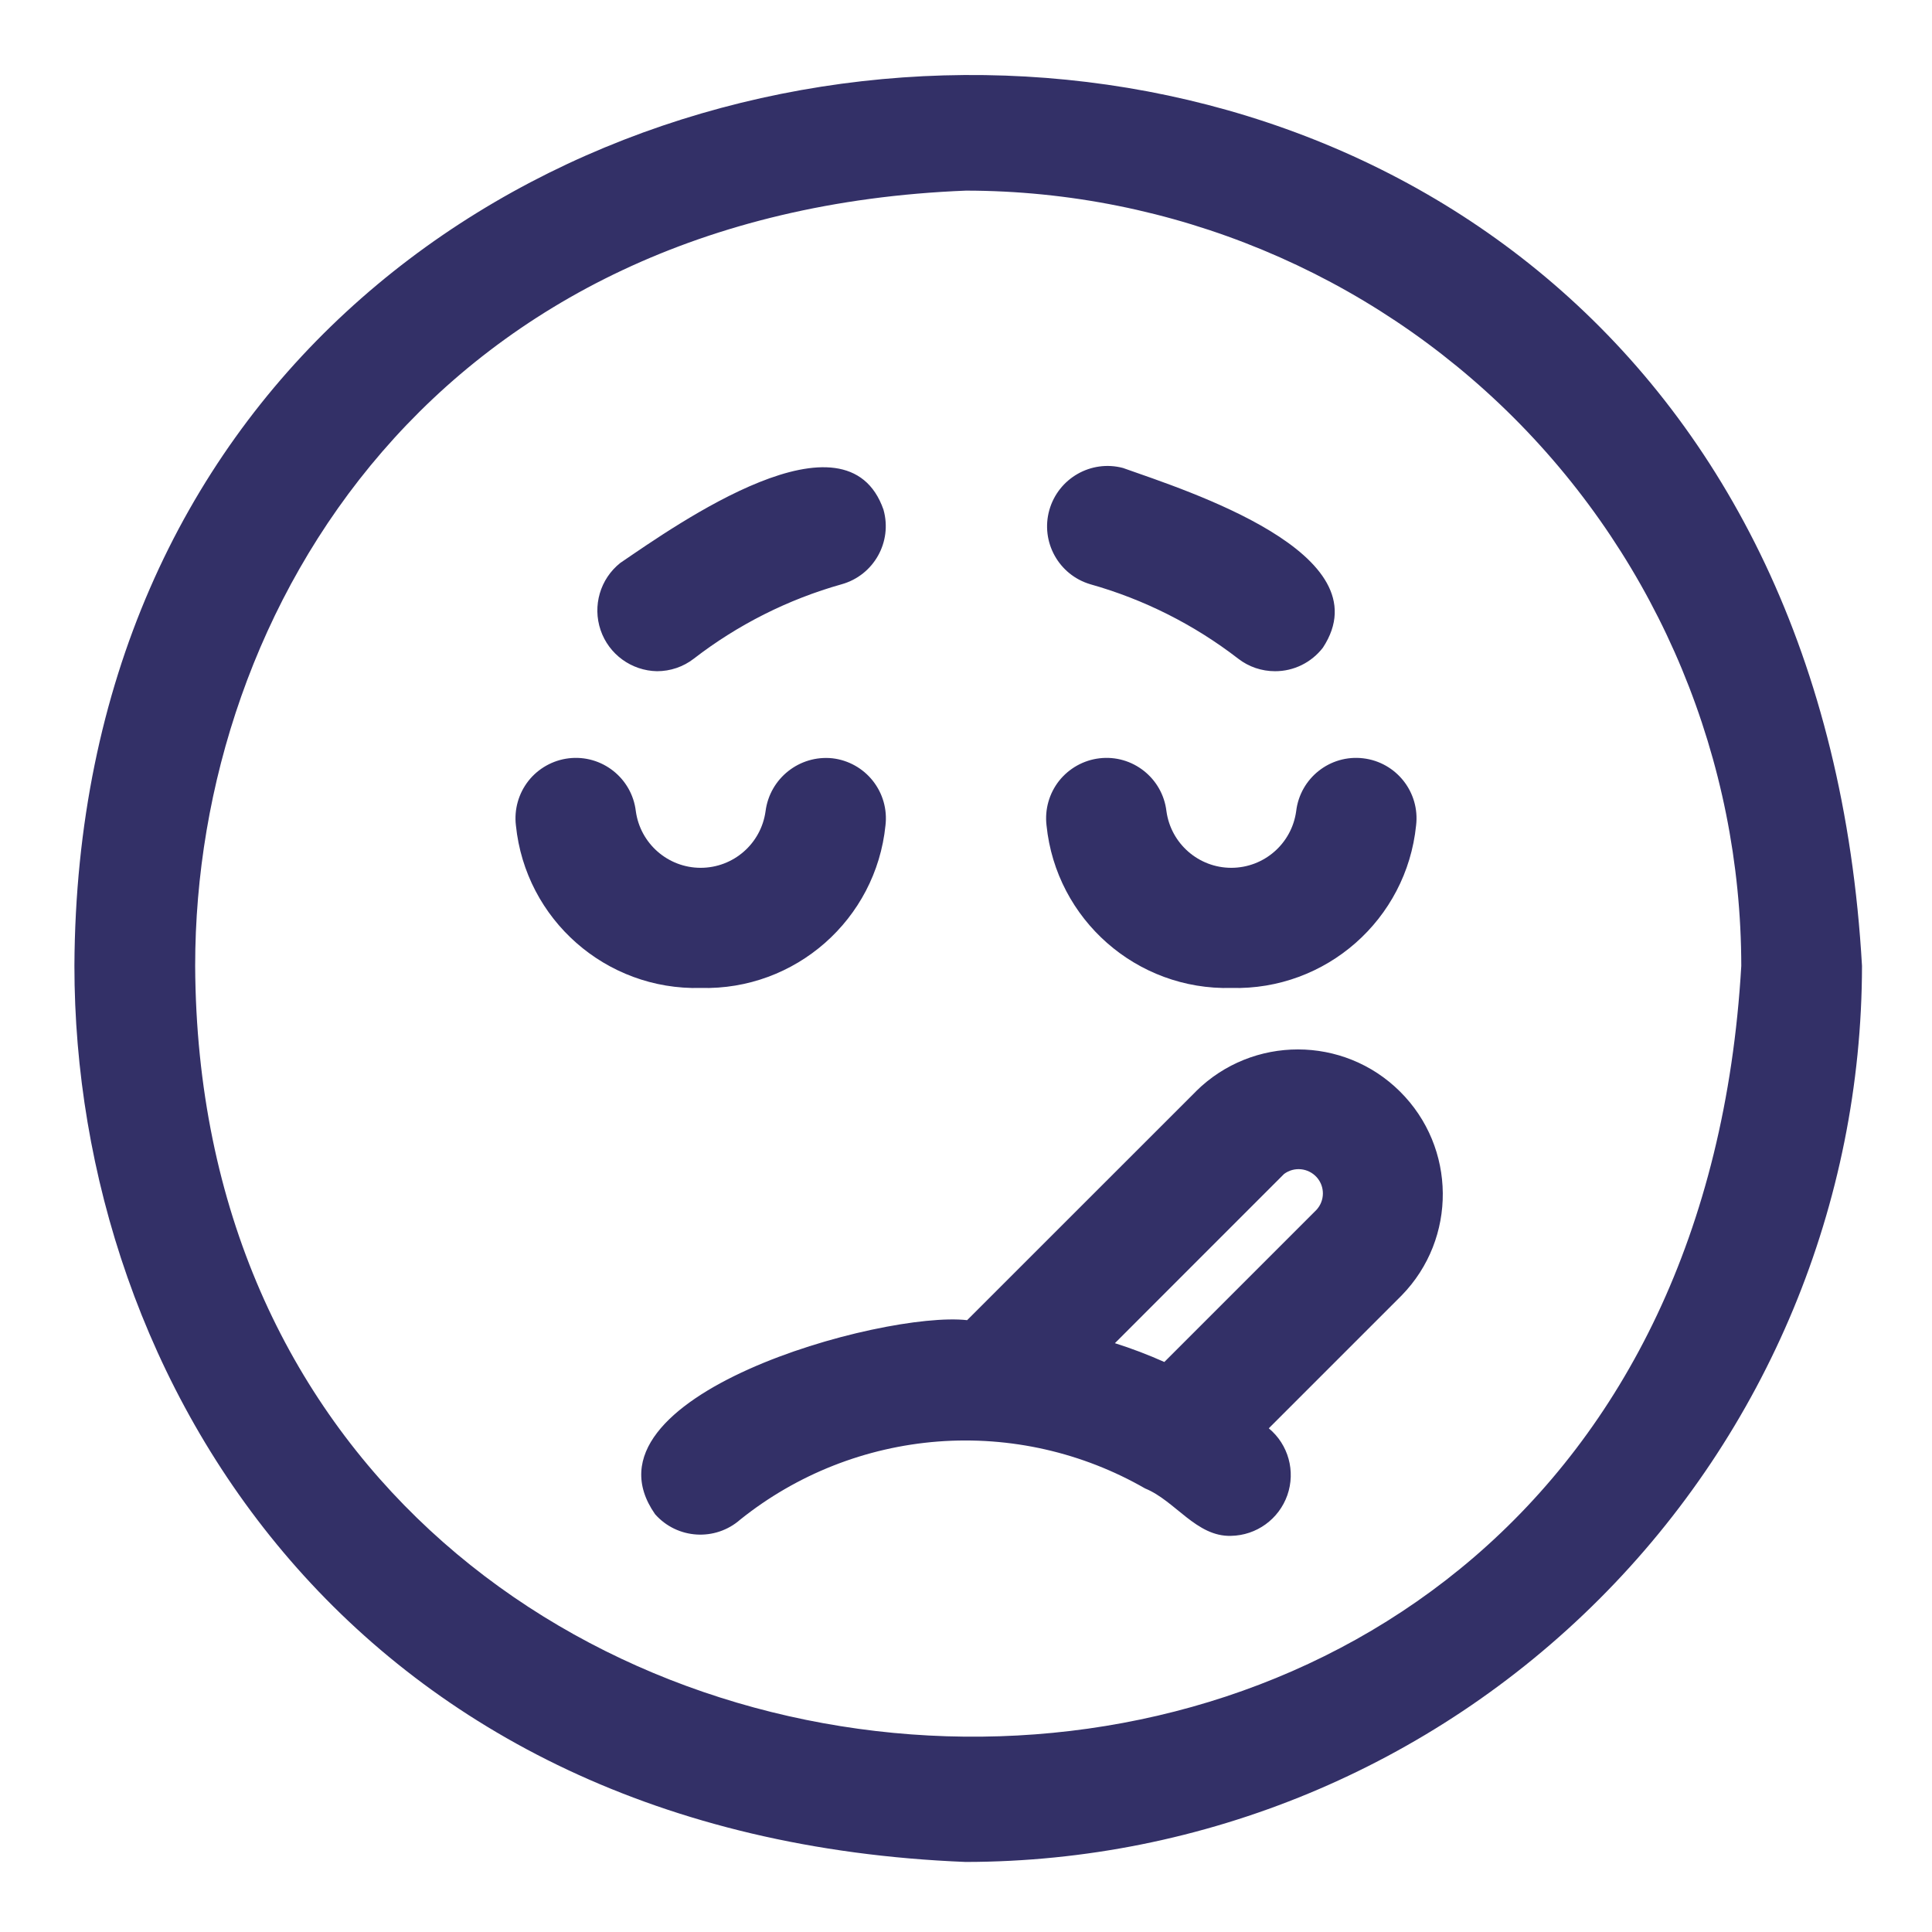 <?xml version="1.0" encoding="UTF-8"?>
<svg width="1200pt" height="1200pt" version="1.1" viewBox="0 0 1200 1200" xmlns="http://www.w3.org/2000/svg">
 <path d="m600 1156.5c-381-15.141-553.78-299.11-553.78-556.6 3.328-706.45 1066.5-768.42 1110.3 0.047-0.188 147.56-58.875 289.03-163.22 393.32-104.34 104.34-245.76 163.03-393.32 163.22zm0-1038.1c-328.45 13.031-478.78 258.74-478.78 481.5 2.812 608.29 921.61 667.78 960.32 0.047-0.141-127.69-50.953-250.08-141.19-340.36-90.281-90.234-212.68-141.05-340.36-141.19zm164.63 835.55c-21.609 0.609-34.5-21.656-53.25-29.391h-0.047c-39-22.453-83.859-32.625-128.72-29.203-44.906 3.469-87.703 20.344-122.81 48.469-15.562 13.688-39.234 12.188-52.922-3.328-51.281-73.359 141.42-126.47 193.82-120.52l142.22-142.18h-0.047c35.109-34.688 91.641-34.641 126.66 0.141 35.062 34.781 35.531 91.312 1.078 126.66l-82.547 82.547c12.188 10.078 16.734 26.672 11.531 41.531-5.25 14.906-19.172 24.984-34.969 25.266zm-72.141-119.67c10.453 3.281 20.719 7.219 30.703 11.672l94.406-94.406c5.344-5.719 5.438-14.531 0.234-20.344-5.25-5.812-14.016-6.703-20.297-2.016-1.266 1.172-103.73 103.83-105.05 105.09zm-257.3-220.64c-58.781 1.547-108.8-42.469-114.75-100.97-1.172-9.891 1.641-19.828 7.781-27.656 6.141-7.781 15.188-12.844 25.031-14.016 20.578-2.438 39.234 12.281 41.672 32.859 2.766 20.109 19.969 35.156 40.266 35.156 20.344 0 37.547-15 40.312-35.156 2.625-20.438 21.141-35.062 41.625-32.859 9.891 1.172 18.891 6.234 25.031 14.016 6.188 7.828 9 17.766 7.828 27.656-5.953 58.5-56.016 102.52-114.8 100.97zm329.58 0h0.047c-58.781 1.547-108.84-42.469-114.8-100.97-1.172-9.891 1.641-19.828 7.781-27.656 6.188-7.781 15.188-12.844 25.078-14.016 20.531-2.438 39.188 12.281 41.625 32.859 2.766 20.109 19.969 35.156 40.266 35.156 20.344 0 37.547-15 40.312-35.156 2.438-20.578 21.047-35.297 41.625-32.859s35.297 21.094 32.859 41.672c-5.953 58.5-55.969 102.52-114.75 100.97zm27.141-196.74c-8.25 0-16.312-2.719-22.828-7.781-27.375-21.141-58.547-36.844-91.828-46.219-19.688-5.812-31.031-26.344-25.5-46.078 5.578-19.734 25.922-31.406 45.75-26.156 39.984 14.203 162.61 53.016 124.18 111.61-7.125 9.234-18.094 14.672-29.766 14.625zm-383.81 0c-15.891-0.281-29.953-10.5-35.062-25.547-5.109-15.047-0.281-31.734 12.188-41.672 35.484-24.141 140.63-98.766 163.55-33.047v0.047c5.578 19.922-6.047 40.641-26.016 46.219-33.281 9.375-64.453 25.078-91.828 46.219-6.516 5.062-14.578 7.781-22.828 7.781z" fill="#333067"/>
</svg>
